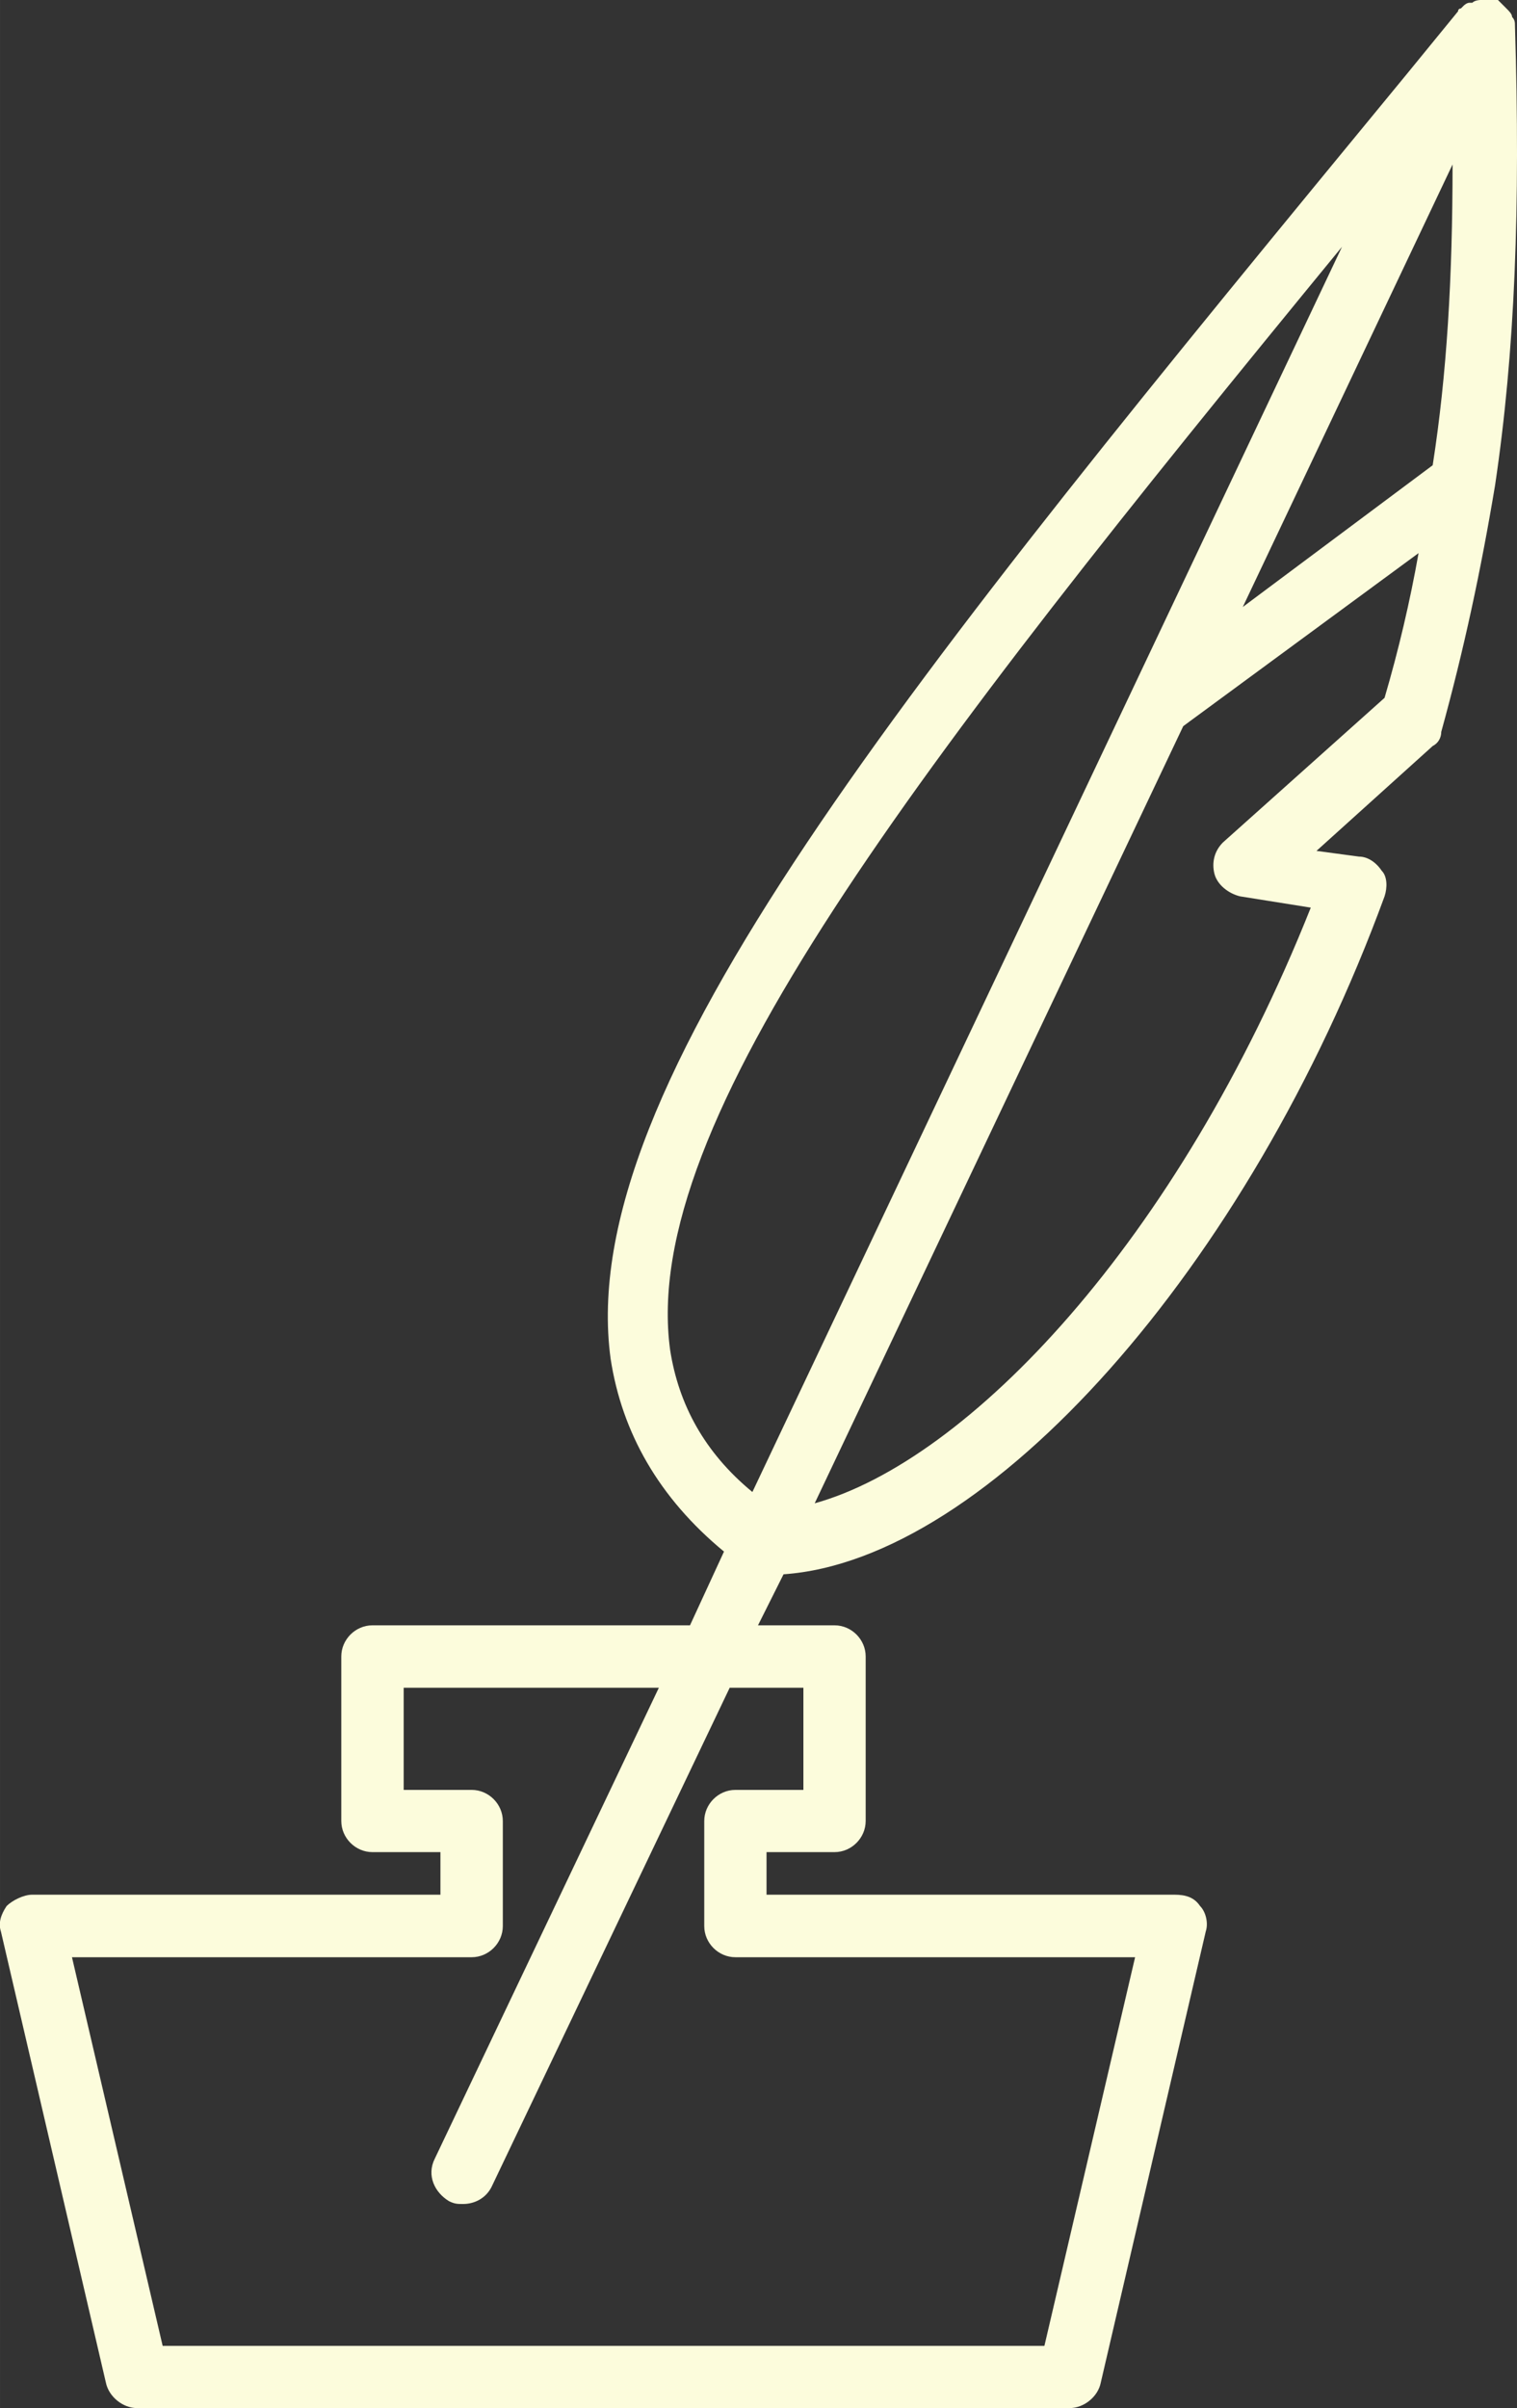 <?xml version="1.0" encoding="UTF-8" standalone="no"?>
<svg
   xmlns:dc="http://purl.org/dc/elements/1.1/"
   xmlns:cc="http://creativecommons.org/ns#"
   xmlns:rdf="http://www.w3.org/1999/02/22-rdf-syntax-ns#"
   xmlns:svg="http://www.w3.org/2000/svg"
   xmlns="http://www.w3.org/2000/svg"
   xmlns:sodipodi="http://sodipodi.sourceforge.net/DTD/sodipodi-0.dtd"
   xmlns:inkscape="http://www.inkscape.org/namespaces/inkscape"
   viewBox="0 0 14.904 23.646"
   width="119.234"
   height="189.168"
   version="1.1"
   id="svg19"
   sodipodi:docname="quill-3.svg"
   inkscape:version="1.0.1 (0767f8302a, 2020-10-17)">
  <rect x="0" y="0" width="14.904" height="23.646" fill="#333333" stroke="none"/>
  <defs
     id="defs23">
    <style
       type="text/css"
       id="style1257">
   
    .fil0 {fill:black}
   
  </style>
  </defs>
  <sodipodi:namedview
     pagecolor="#ffffff"
     bordercolor="#666666"
     borderopacity="1"
     objecttolerance="10"
     gridtolerance="10"
     guidetolerance="10"
     inkscape:pageopacity="0"
     inkscape:pageshadow="2"
     inkscape:window-width="1920"
     inkscape:window-height="1047"
     id="namedview21"
     showgrid="false"
     inkscape:zoom="1.2167969"
     inkscape:cx="215.16438"
     inkscape:cy="216.7336"
     inkscape:window-x="1920"
     inkscape:window-y="0"
     inkscape:window-maximized="1"
     inkscape:current-layer="svg19"
     inkscape:document-rotation="0"
     inkscape:showpageshadow="false"
     fit-margin-top="0"
     fit-margin-left="0"
     fit-margin-right="0"
     fit-margin-bottom="0" />
  <path
     d="M 14.689,4.763 C 14.884,3.454 14.939,2.033 14.884,0.251 c 0,-0.028 0,-0.056 -0.028,-0.084 0,0 0,0 0,0 0,-0.028 -0.028,-0.056 -0.056,-0.084 0,0 -0.028,-0.028 -0.028,-0.028 -0.028,-0.028 -0.028,-0.028 -0.056,-0.056 0,0 0,0 -0.028,0 0,0 0,0 0,0 0,0 0,0 -0.028,0 -0.028,0 -0.056,0 -0.084,0 0,0 0,0 0,0 -0.028,0 -0.084,0 -0.111,0.028 0,0 -0.028,0 -0.028,0 -0.028,0 -0.056,0.028 -0.056,0.028 0,0 -0.028,0.028 -0.028,0.028 0,0 -0.028,0 -0.028,0.028 l -0.501,0.613 C 8.896,6.712 5.637,10.667 5.999,13.341 c 0.111,0.724 0.473,1.365 1.114,1.894 l -0.334,0.724 H 3.659 c -0.167,0 -0.306,0.139 -0.306,0.306 v 1.615 c 0,0.167 0.139,0.306 0.306,0.306 h 0.668 v 0.418 h -4.011 c -0.084,0 -0.195,0.056 -0.251,0.111 -0.056,0.084 -0.084,0.167 -0.056,0.251 l 1.031,4.428 c 0.028,0.139 0.167,0.251 0.306,0.251 h 9.163 c 0.139,0 0.279,-0.111 0.306,-0.251 l 1.031,-4.428 c 0.028,-0.084 0,-0.195 -0.056,-0.251 -0.056,-0.084 -0.139,-0.111 -0.251,-0.111 H 7.531 v -0.418 h 0.668 c 0.167,0 0.306,-0.139 0.306,-0.306 v -1.615 c 0,-0.167 -0.139,-0.306 -0.306,-0.306 h -0.752 l 0.251,-0.501 c 2.005,-0.139 4.568,-3.008 5.905,-6.657 0.028,-0.084 0.028,-0.195 -0.028,-0.251 -0.056,-0.084 -0.139,-0.139 -0.223,-0.139 L 12.934,8.355 14.076,7.325 c 0.056,-0.028 0.084,-0.084 0.084,-0.139 0.223,-0.808 0.39,-1.588 0.529,-2.423 0,0.028 0,0.028 10e-7,1e-7 z M 7.893,16.572 v 1.003 h -0.668 c -0.167,0 -0.306,0.139 -0.306,0.306 v 1.031 c 0,0.167 0.139,0.306 0.306,0.306 h 3.927 l -0.891,3.816 H 1.598 L 0.707,19.218 h 3.927 c 0.167,0 0.306,-0.139 0.306,-0.306 v -1.031 c 0,-0.167 -0.139,-0.306 -0.306,-0.306 H 3.966 v -1.003 H 6.473 L 4.272,21.195 c -0.084,0.167 0,0.334 0.139,0.418 0.056,0.028 0.084,0.028 0.139,0.028 0.111,0 0.223,-0.056 0.279,-0.167 l 2.34,-4.902 z M 14.076,4.568 12.21,5.96 14.271,1.615 c 0,1.114 -0.056,2.061 -0.195,2.952 z M 6.584,13.257 C 6.278,11.029 8.979,7.548 13.185,2.423 L 7.392,14.65 C 6.918,14.26 6.667,13.787 6.584,13.257 Z M 12.015,8.272 c -0.084,0.084 -0.111,0.195 -0.084,0.306 0.028,0.111 0.139,0.195 0.251,0.223 l 0.696,0.111 C 11.569,12.199 9.508,14.344 8.004,14.761 L 11.625,7.13 13.937,5.431 C 13.853,5.905 13.742,6.378 13.603,6.852 Z"
     id="path1238"
     style="fill:#fcfcdc;fill-opacity:1;stroke-width:0.279" />
  <g
     display="none"
     id="g1427"
     transform="matrix(0.325,0,0,0.325,-8.686,-3.049)">
    <path
       display="inline"
       d="m 50,73.372 c -0.712,0 -1.423,-0.272 -1.966,-0.815 L 25.215,49.739 c -2.557,-2.557 -3.965,-5.956 -3.965,-9.573 0,-3.616 1.408,-7.016 3.965,-9.573 2.556,-2.556 5.956,-3.965 9.572,-3.965 3.616,0 7.016,1.408 9.573,3.965 l 5.64,5.64 5.64,-5.639 c 2.556,-2.557 5.956,-3.965 9.573,-3.965 3.616,0 7.016,1.408 9.573,3.965 2.556,2.556 3.965,5.956 3.965,9.572 0,3.616 -1.408,7.016 -3.965,9.573 L 51.966,72.557 C 51.423,73.1 50.712,73.372 50,73.372 Z M 34.787,32.191 c -2.13,0 -4.132,0.83 -5.639,2.336 -1.507,1.507 -2.336,3.509 -2.336,5.639 0,2.13 0.83,4.133 2.336,5.64 L 50,66.658 70.852,45.806 c 1.506,-1.507 2.336,-3.51 2.336,-5.64 0,-2.13 -0.83,-4.132 -2.336,-5.639 -1.507,-1.507 -3.509,-2.336 -5.639,-2.336 -2.131,0 -4.133,0.83 -5.639,2.336 l -7.607,7.606 c -1.086,1.086 -2.846,1.086 -3.933,0 l -7.606,-7.606 c -1.508,-1.506 -3.51,-2.336 -5.641,-2.336 z"
       id="path1425" />
  </g>
  <g
     display="none"
     id="g1431"
     transform="matrix(0.325,0,0,0.325,-8.686,-3.049)">
    <path
       display="inline"
       d="M 84.085,46.473 V 29.06 c 0,-0.835 -0.677,-1.512 -1.512,-1.512 h -0.815 v -7.795 c 0,-0.835 -0.677,-1.512 -1.512,-1.512 H 73.51 l -1.788,-3.787 c -0.25,-0.529 -0.782,-0.866 -1.367,-0.866 h -0.191 c -0.18,0 -0.358,0.032 -0.526,0.094 l -3.986,1.48 -2.454,-5.346 C 62.952,9.279 62.415,8.935 61.824,8.935 h -0.191 c -0.161,0 -0.321,0.026 -0.474,0.076 l -27.955,9.23 h -13.45 c -3.4,0 -6.165,2.766 -6.165,6.165 V 84.9 c 0,3.4 2.766,6.165 6.165,6.165 h 62.819 c 0.835,0 1.512,-0.677 1.512,-1.512 V 72.14 c 1.367,-0.588 2.326,-1.947 2.326,-3.527 V 50 c 0.001,-1.58 -0.959,-2.939 -2.326,-3.527 z M 69.552,16.94 74.56,27.548 h -3.869 c 0.257,-0.602 0.259,-1.231 0,-1.888 -0.265,-0.675 -0.673,-1.117 -1.222,-1.327 -0.549,-0.21 -1.291,-0.258 -2.225,-0.145 l -0.667,-1.695 c 0.47,-0.049 1.022,0.006 1.655,0.164 l 0.419,-1.769 c -0.99,-0.236 -1.899,-0.255 -2.727,-0.056 l -0.236,-0.6 -1.248,0.491 0.227,0.577 c -0.68,0.367 -1.154,0.855 -1.423,1.463 -0.268,0.608 -0.27,1.248 -0.006,1.919 0.264,0.671 0.658,1.109 1.183,1.315 0.525,0.206 1.241,0.253 2.148,0.141 l 0.554,1.41 h -1.841 c -0.03,-0.01 -0.056,-0.017 -0.086,-0.027 l -0.009,0.027 H 47.261 c 0,0 -4.305,-0.733 -1.919,-1.619 z m -1.021,10.52 -0.569,-1.448 c 0.265,0.005 0.462,0.045 0.591,0.121 0.13,0.076 0.227,0.196 0.292,0.361 0.142,0.362 0.037,0.684 -0.314,0.966 z m -2.683,-3.159 c -0.402,-0.032 -0.665,-0.205 -0.788,-0.519 -0.124,-0.314 -0.04,-0.596 0.252,-0.846 z m -4.859,-12.049 1.82,3.966 -30.515,11.33 H 20.938 c 0,0 -1.92,-0.087 -1.93,-1.435 z M 81.061,88.041 H 19.754 c -1.732,0 -3.141,-1.409 -3.141,-3.141 V 29.702 c 0.921,0.549 1.993,0.87 3.141,0.87 h 61.308 v 20.243 h -13.45 c -0.676,-2.671 -3.1,-4.653 -5.978,-4.653 H 45.347 c -0.835,0 -1.512,0.677 -1.512,1.512 0,1.146 0.314,2.221 0.862,3.141 h -6.33 c -2.117,0 -3.839,1.722 -3.839,3.839 0,0.279 0.03,0.552 0.087,0.814 h -0.902 c -2.117,0 -3.839,1.722 -3.839,3.839 0,2.117 1.722,3.839 3.839,3.839 h 0.902 c -0.057,0.263 -0.087,0.535 -0.087,0.815 0,2.116 1.722,3.838 3.839,3.838 h 0.902 c -0.057,0.263 -0.087,0.535 -0.087,0.815 0,2.117 1.722,3.839 3.838,3.839 h 25.563 c 6.892,0 12.478,5.587 12.478,12.478 z m 2.327,-19.428 c 0,0.449 -0.365,0.815 -0.814,0.815 H 43.02 c -0.449,0 -0.814,-0.366 -0.814,-0.815 0,-0.449 0.365,-0.815 0.814,-0.815 h 9.971 c 0.835,0 1.512,-0.677 1.512,-1.512 0,-0.835 -0.677,-1.512 -1.512,-1.512 H 43.02 38.367 c -0.449,0 -0.815,-0.365 -0.815,-0.814 0,-0.449 0.366,-0.815 0.815,-0.815 h 13.96 c 0.835,0 1.512,-0.677 1.512,-1.512 0,-0.835 -0.677,-1.512 -1.512,-1.512 h -13.96 -4.653 c -0.449,0 -0.815,-0.366 -0.815,-0.815 0,-0.449 0.366,-0.815 0.815,-0.815 h 4.653 13.96 c 0.835,0 1.512,-0.677 1.512,-1.512 0,-0.835 -0.677,-1.512 -1.512,-1.512 h -13.96 c -0.449,0 -0.815,-0.365 -0.815,-0.814 0,-0.449 0.366,-0.815 0.815,-0.815 h 16.286 c 0.835,0 1.512,-0.677 1.512,-1.512 0,-0.835 -0.677,-1.512 -1.512,-1.512 H 50 c -1.184,0 -2.218,-0.659 -2.753,-1.629 h 14.386 c 1.732,0 3.141,1.409 3.141,3.141 0,0.835 0.677,1.512 1.512,1.512 h 16.287 c 0.28,0 0.552,-0.032 0.814,-0.089 v 14.864 z"
       id="path1429" />
  </g>
</svg>
